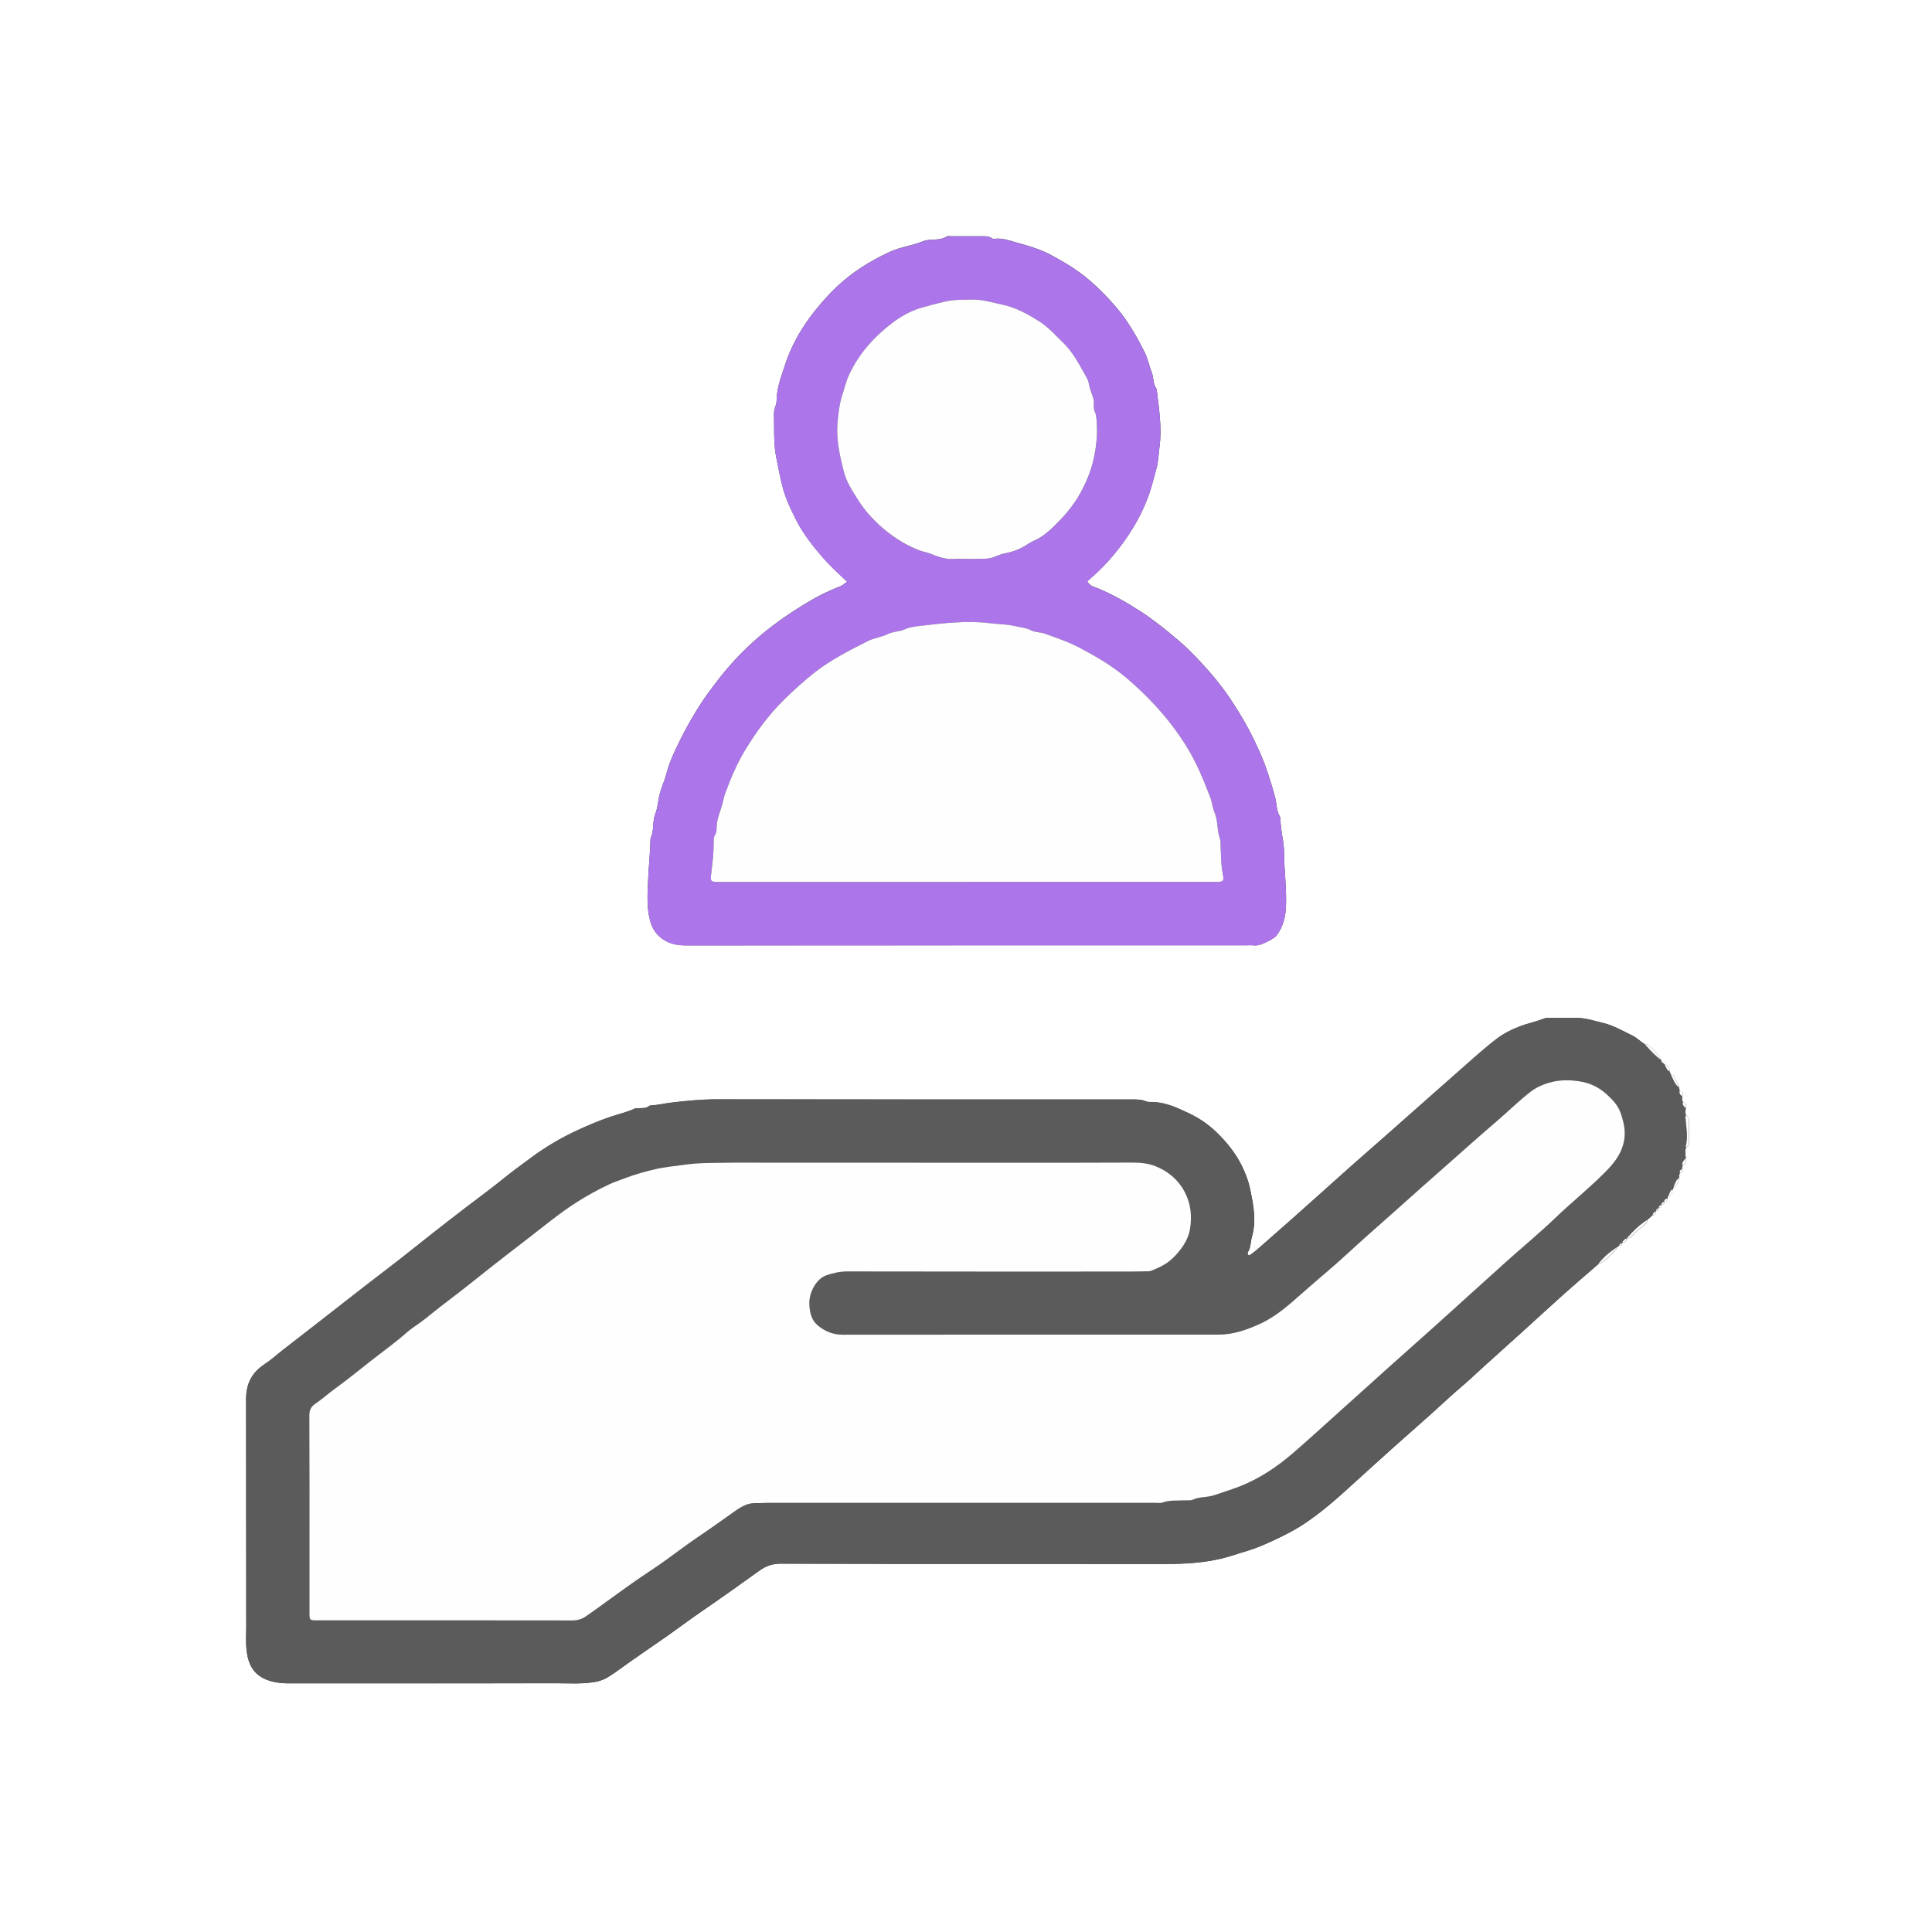 <?xml version="1.0" encoding="UTF-8"?><svg id="Calque_1" xmlns="http://www.w3.org/2000/svg" viewBox="0 0 640.32 640.32"><rect x="0" y="0" width="640.32" height="640.32" fill="#333333" stroke="none"/><defs><style>.cls-1{fill:#ac76ea;}.cls-2{fill:#fff;}.cls-3{fill:#5b5b5b;}.cls-4{fill:#fefefe;}</style></defs><path class="cls-2" d="M640.32,640.32H0V0H640.32V640.32Zm-90.62-239.91l.05-.07c.56-.06,.85-.38,.89-.94l.02-.03c.62-.05,.91-.39,.9-1h0c.83,.05,.98-.52,1.05-1.16,.07-.24,.14-.49,.2-.73,1.57-.03,1.21-1.47,1.68-2.3l.14-.58c1.14-.74,1.67-1.64,1.94-3.29-.07-.52-.12-1.04,.21-1.5,.57-.28,1.3-.49,.74-1.38-.06-.36-.06-.7,.15-1.02,1.07-.6,1.17-1.58,1.06-2.65-.24-1.2-.26-2.4,.07-3.59,.85-.09,.96-.68,.96-1.38,0-2.48-.01-4.96,0-7.43,0-.79-.22-1.41-.98-1.75-.26-.71-.28-1.43-.05-2.15-.08-.82,.58-1.96-.92-2.18-.48-.6-.34-1.29-.3-1.97,.67-1.03,.1-1.52-.8-1.86l-.28-1.09c-.24-1.39-1.31-2.41-1.64-3.77-.1-.43-.62-.38-1-.43-.27-.26-.28-.6-.28-.95-.24-1.09-.45-2.2-1.84-2.4-.3-.51-1.23-.54-1.05-1.41-.96-1.67-2.11-3.19-3.57-4.45-.52-.45-1.07-.95-1.87-.81-1.45-.89-2.6-2.16-4.19-2.92-3.16-1.52-6.14-3.31-9.64-4.15-2.69-.64-5.31-1.56-8.09-1.65-3.2-.11-6.4-.04-9.6-.03-.64,0-1.33-.02-1.9,.21-2.6,1.04-5.35,1.57-7.98,2.57-2.83,1.08-5.5,2.44-7.81,4.21-4.34,3.34-8.39,7.07-12.52,10.69-7.31,6.43-14.59,12.91-21.89,19.35-4.55,4.01-9.12,7.99-13.66,12.01-4.11,3.64-8.18,7.34-12.28,10.99-5.39,4.8-10.76,9.61-16.2,14.34-1.76,1.53-3.46,3.17-5.39,4.38-.59-.33-.63-.83-.44-1.11,1.01-1.54,.84-3.37,1.33-5.04,1.58-5.44,.48-10.84-.63-16.11-.53-2.51-1.51-5.05-2.7-7.48-2.14-4.36-5.11-7.96-8.55-11.27-2.74-2.64-5.83-4.67-9.29-6.29-3.9-1.84-7.75-3.61-12.17-3.59-.56,0-1.17,.04-1.66-.18-1.68-.74-3.44-.66-5.19-.66-45.68,0-91.37,.02-137.05-.04-5.21,0-10.36,.5-15.49,1.13-2.09,.26-4.18,.77-6.32,.89-.24,.01-.53,.03-.69,.17-.94,.81-2.08,.68-3.19,.73-.56,.02-1.19-.06-1.66,.17-2.55,1.22-5.32,1.78-7.96,2.69-3.8,1.3-7.48,2.85-11.1,4.53-5.31,2.46-10.36,5.44-15.08,8.92-3.32,2.45-6.66,4.88-9.87,7.49-3.96,3.22-8.1,6.21-12.15,9.32-3.47,2.66-6.93,5.34-10.37,8.04-3.68,2.89-7.32,5.84-11.01,8.72-3.96,3.09-7.97,6.12-11.94,9.19-4.7,3.65-9.38,7.32-14.08,10.98-4.32,3.37-8.65,6.72-12.97,10.08-2.03,1.58-3.94,3.34-6.09,4.74-4.2,2.74-6.13,6.5-6.12,11.49,.04,25.12,0,50.24,.05,75.36,0,3.79-.39,7.58,.8,11.37,.87,2.78,2.55,4.69,4.91,5.87,2.62,1.32,5.58,1.67,8.54,1.67,29.52,0,59.04,.01,88.57-.03,4.3,0,8.61,.31,12.91-.47,1.6-.29,2.95-.82,4.28-1.65,2.59-1.62,5.01-3.49,7.51-5.25,3.95-2.79,7.98-5.49,11.94-8.27,3.7-2.61,7.32-5.34,11.05-7.91,6.58-4.51,13.09-9.12,19.56-13.78,2.05-1.48,4.18-2.31,6.92-2.31,42.56,.11,85.13,.06,127.69,.1,6.29,0,12.49-.34,18.65-1.82,2.84-.68,5.56-1.69,8.34-2.5,3.2-.94,6.29-2.32,9.33-3.75,3.36-1.58,6.67-3.27,9.74-5.33,4.63-3.1,8.93-6.67,13.07-10.42,5.6-5.07,11.18-10.15,16.8-15.19,5.67-5.09,11.47-10.05,17.05-15.24,2.82-2.62,5.81-5.04,8.63-7.65,5.19-4.8,10.49-9.49,15.74-14.24,5-4.53,9.95-9.1,14.98-13.6,3.62-3.24,7.33-6.38,11-9.57,2.56-1.07,4.27-3.15,6.09-5.1,.08-.09,.03-.31,.04-.47,.3-.22,.6-.44,.9-.67,.63,0,.99-.29,1.03-.94v-.02c.9-.05,1.37-.52,1.45-1.41h.05c.46-.05,.95-.04,1.3-.43,1.31-1.46,2.82-2.68,4.35-3.9,.52-.42,1.15-.87,1.02-1.72,.63-.56,1.27-1.11,1.9-1.67,.9,0,.98-.64,1.02-1.31l.08-.08c.52-.08,.81-.38,.87-.9Zm-189.35-207.71c.54-.5,1.1-1.04,1.68-1.55,3.92-3.43,7.35-7.32,10.38-11.53,3.51-4.87,6.4-10.08,8.42-15.82,1.01-2.87,1.68-5.82,2.5-8.72,.61-2.16,.62-4.52,.94-6.79,.89-6.34-.13-12.68-.88-19-.02-.16-.03-.34-.12-.46-1.19-1.58-.84-3.6-1.54-5.38-.87-2.22-1.34-4.7-2.41-6.81-2.66-5.28-5.58-10.4-9.5-14.94-4.15-4.8-8.59-9.17-13.89-12.71-2.35-1.57-4.79-2.93-7.25-4.29-3.74-2.07-7.83-3.22-11.88-4.35-2.3-.64-4.69-1.56-7.21-1.19-.29,.04-.67-.06-.92-.23-.99-.71-2.11-.64-3.23-.64-3.36,0-6.72,0-10.08,0-.56,0-1.25-.16-1.66,.11-2.4,1.57-5.26,.54-7.85,1.59-2.17,.88-4.6,1.43-6.92,2.05-3.24,.87-6.14,2.4-9.02,3.96-5.73,3.1-10.86,7.01-15.33,11.79-6.29,6.74-11.45,14.17-14.35,23.02-1.28,3.89-2.81,7.71-2.84,11.91,0,.62-.14,1.28-.38,1.86-.4,.99-.52,2-.49,3.05,.13,4.53-.17,9.03,.68,13.59,.64,3.41,1.32,6.77,2.17,10.14,.97,3.84,2.69,7.35,4.41,10.8,2.38,4.75,5.72,8.96,9.24,12.98,2.36,2.69,5.02,5.1,7.76,7.67-.85,.51-1.36,1.14-2.22,1.47-3.77,1.45-7.41,3.23-10.85,5.31-6.17,3.72-12.12,7.8-17.51,12.62-4.23,3.78-8.13,7.9-11.62,12.36-2.6,3.32-5.14,6.67-7.37,10.3-2.36,3.83-4.53,7.74-6.47,11.76-1.32,2.73-2.63,5.5-3.49,8.46-.35,1.2-.66,2.44-1.1,3.62-.7,1.89-1.42,3.75-1.81,5.77-.33,1.69-.46,3.53-1.09,5.04-1.14,2.72-.32,5.72-1.65,8.32-.06,4.4-.58,8.77-.76,13.15-.19,4.66-.63,9.38,.59,14.04,.62,2.38,1.79,4.3,3.61,5.76,2.34,1.89,5.11,2.53,8.16,2.53,62.01-.04,124.01-.03,186.02-.03,.72,0,1.45-.08,2.16,.01,1.77,.23,3.35-.59,4.76-1.29,1.11-.55,2.42-1.2,3.22-2.33,2.02-2.87,2.74-6.11,2.86-9.6,.2-5.93-.62-11.82-.66-17.72-.02-3.71-1.19-7.25-1.17-10.93,0-.31-.11-.64-.27-.91-1.08-1.9-.97-4.12-1.49-6.15-.72-2.82-1.61-5.59-2.49-8.33-1.21-3.73-2.83-7.35-4.55-10.91-2.14-4.44-4.65-8.68-7.35-12.78-2.27-3.44-4.79-6.74-7.54-9.86-3.13-3.54-6.32-6.97-9.92-10.05-3.99-3.41-8.06-6.71-12.44-9.58-4.54-2.98-9.25-5.66-14.27-7.79-1.25-.53-2.91-.79-3.72-2.41Z"/><path class="cls-3" d="M557.5,363.28c-.05,.68-.19,1.37,.3,1.97-.4,1.02,.55,1.48,.92,2.18-.24,.72-.21,1.44,.05,2.15-.06,.23-.18,.46-.16,.68,.2,3.22,.97,6.43,.1,9.66-.02,.06,.05,.15,.08,.22-.32,1.19-.31,2.39-.07,3.59-.49,.83-1.46,1.47-1.06,2.65-.21,.32-.21,.67-.15,1.02-.53,.31-.96,.67-.74,1.38-.33,.47-.28,.98-.21,1.5-1.09,.84-1.53,2.06-1.94,3.29l-.14,.58c-1.21,.3-1.03,1.6-1.68,2.3-.07,.24-.14,.49-.2,.73-.61,.15-1.11,.41-1.05,1.17h0c-.62,.03-.92,.37-.9,.99l-.02,.03c-.57,.06-.89,.35-.89,.94l-.05,.07c-.48,.12-.79,.4-.87,.9l-.08,.08c-.53,.29-.89,.71-1.02,1.31-.63,.56-1.27,1.11-1.9,1.67-2.55,1.65-4.7,3.75-6.66,6.04h-.05c-.7,.26-1.17,.73-1.44,1.42v.02c-.26,.41-1.02,.26-1.03,.94-.3,.22-.6,.44-.9,.67-2.32,1.55-4.43,3.34-6.13,5.57-3.67,3.19-7.38,6.33-11,9.57-5.03,4.5-9.98,9.07-14.98,13.6-5.24,4.75-10.54,9.44-15.74,14.24-2.82,2.61-5.81,5.03-8.63,7.65-5.58,5.19-11.37,10.15-17.05,15.24-5.62,5.04-11.21,10.12-16.8,15.19-4.14,3.75-8.44,7.31-13.07,10.42-3.07,2.06-6.38,3.76-9.74,5.33-3.05,1.43-6.13,2.81-9.33,3.75-2.78,.81-5.5,1.82-8.34,2.5-6.16,1.49-12.36,1.83-18.65,1.82-42.56-.04-85.13,.01-127.69-.1-2.74,0-4.87,.83-6.92,2.31-6.47,4.67-12.98,9.27-19.56,13.78-3.73,2.56-7.35,5.3-11.05,7.91-3.96,2.79-7.98,5.48-11.94,8.27-2.49,1.76-4.91,3.62-7.51,5.25-1.33,.84-2.68,1.36-4.28,1.65-4.3,.77-8.61,.46-12.91,.47-29.52,.04-59.04,.02-88.57,.03-2.96,0-5.92-.35-8.54-1.67-2.36-1.19-4.04-3.1-4.91-5.87-1.19-3.79-.79-7.58-.8-11.37-.05-25.12,0-50.24-.05-75.36,0-4.99,1.93-8.75,6.12-11.49,2.14-1.4,4.06-3.16,6.09-4.74,4.32-3.37,8.65-6.72,12.97-10.08,4.7-3.66,9.38-7.33,14.08-10.98,3.97-3.08,7.98-6.1,11.94-9.19,3.69-2.88,7.33-5.83,11.01-8.72,3.44-2.7,6.9-5.38,10.37-8.04,4.05-3.11,8.19-6.1,12.15-9.32,3.21-2.61,6.55-5.04,9.87-7.49,4.72-3.48,9.77-6.46,15.08-8.92,3.62-1.68,7.3-3.23,11.1-4.53,2.65-.9,5.42-1.47,7.96-2.69,.47-.23,1.1-.14,1.66-.17,1.11-.04,2.25,.09,3.19-.73,.16-.14,.45-.16,.69-.17,2.14-.12,4.23-.63,6.32-.89,5.13-.63,10.28-1.14,15.49-1.13,45.68,.06,91.37,.04,137.05,.04,1.75,0,3.51-.08,5.19,.66,.49,.21,1.1,.18,1.66,.18,4.42-.02,8.27,1.76,12.17,3.59,3.46,1.63,6.55,3.66,9.29,6.29,3.45,3.31,6.41,6.92,8.55,11.27,1.19,2.43,2.17,4.98,2.7,7.48,1.11,5.27,2.21,10.67,.63,16.11-.48,1.66-.32,3.49-1.33,5.04-.18,.28-.14,.79,.44,1.11,1.93-1.21,3.63-2.85,5.39-4.38,5.44-4.73,10.82-9.54,16.2-14.34,4.1-3.65,8.17-7.35,12.28-10.99,4.54-4.02,9.12-8,13.66-12.01,7.3-6.45,14.57-12.92,21.89-19.35,4.12-3.62,8.17-7.35,12.52-10.69,2.31-1.78,4.98-3.14,7.81-4.21,2.63-1,5.38-1.53,7.98-2.57,.57-.23,1.26-.21,1.9-.21,3.2-.02,6.4-.08,9.6,.03,2.78,.09,5.4,1.01,8.09,1.65,3.5,.83,6.48,2.63,9.64,4.15,1.59,.76,2.73,2.04,4.19,2.92,1.7,1.87,3.36,3.78,5.44,5.25-.18,.86,.75,.9,1.05,1.41,.55,.85,.73,1.98,1.84,2.4,0,.34,.01,.68,.28,.95,.77,1.46,1.19,3.15,2.64,4.19,.09,.36,.19,.73,.28,1.09-.24,.84,.1,1.43,.8,1.86Zm-253.34,22.07h-48.96c-4.88,0-9.76-.07-14.64,.02-4.61,.09-9.2,0-13.83,.68-3.18,.47-6.46,.72-9.57,1.46-3.23,.77-6.49,1.61-9.61,2.82-1.89,.73-3.86,1.34-5.65,2.19-3.8,1.79-7.51,3.82-11.04,6.09-5.72,3.67-10.94,8.04-16.33,12.18-3.78,2.9-7.55,5.82-11.29,8.75-3.93,3.08-7.8,6.24-11.76,9.28-3.48,2.67-6.97,5.31-10.37,8.1-2.06,1.69-4.42,3.02-6.41,4.78-3.7,3.27-7.72,6.11-11.59,9.16-4.18,3.28-8.31,6.64-12.62,9.77-2.02,1.46-3.87,3.16-5.93,4.55-1.48,.99-2.08,2.09-2.07,3.9,.07,16.16,.04,32.32,.04,48.48,0,5.68-.01,11.36,0,17.04,0,2.38,.07,2.41,2.4,2.44,.24,0,.48,0,.72,0,28,0,56.01-.01,84.01,.03,1.67,0,3.11-.41,4.43-1.31,1.87-1.26,3.68-2.6,5.51-3.92,3.49-2.51,6.95-5.06,10.47-7.53,3.05-2.14,6.2-4.14,9.25-6.29,3.9-2.75,7.67-5.68,11.62-8.36,4.28-2.89,8.48-5.89,12.69-8.88,2.02-1.43,4.21-2.71,6.89-2.6,1.27,.05,2.56-.09,3.83-.09,42.8,0,85.61,0,128.41,0,.88,0,1.84,.17,2.62-.12,2.26-.84,4.58-.56,6.88-.69,1.04-.06,2.2,.15,3.08-.25,2.29-1.05,4.8-.66,7.17-1.5,2.84-1.01,5.74-1.86,8.56-2.98,6.49-2.58,12.18-6.42,17.43-10.94,4.33-3.73,8.55-7.58,12.8-11.4,6.31-5.66,12.59-11.35,18.9-17.01,5.16-4.62,10.36-9.2,15.5-13.83,7.75-6.98,15.46-14.01,23.22-20.97,5.44-4.89,11.11-9.54,16.38-14.6,5.04-4.83,10.46-9.23,15.46-14.12,3.15-3.08,5.98-5.97,7.21-10.47,1.03-3.76,.26-7.03-.89-10.37-.89-2.58-2.82-4.53-4.8-6.31-2.45-2.2-5.41-3.59-8.64-4.11-2.92-.47-5.97-.56-8.84,.08-2.7,.6-5.34,1.62-7.64,3.41-4.05,3.15-7.68,6.77-11.57,10.09-5.61,4.78-11.08,9.72-16.61,14.59-5.77,5.07-11.51,10.18-17.24,15.31-4.84,4.34-9.78,8.57-14.54,13-4.95,4.6-10.18,8.88-15.25,13.35-4.45,3.93-8.81,7.94-14.3,10.48-4.47,2.06-9,3.63-14,3.62-9.92-.03-19.84,0-29.76,0-31.52,0-63.05-.01-94.57,.02-3.18,0-5.87-1.06-8.27-3.04-2.12-1.75-2.65-4.13-2.83-6.73-.27-3.91,2.12-8.74,5.75-9.96,2.09-.7,4.37-1.24,6.74-1.23,30.96,.07,61.93,.05,92.89,.04,2.08,0,4.16-.04,6.24-.08,.55-.01,1.16,.02,1.65-.18,2.54-1.03,5.04-2.14,7.06-4.09,2.88-2.78,5.25-6,5.86-9.96,.64-4.16,.23-8.33-1.86-12.21-2.19-4.07-5.56-6.8-9.68-8.43-2.28-.9-4.85-1.2-7.45-1.19-23.76,.09-47.52,.05-71.29,.05Z"/><path class="cls-1" d="M360.35,192.7c.81,1.62,2.47,1.88,3.72,2.41,5.03,2.13,9.74,4.82,14.27,7.79,4.38,2.87,8.46,6.17,12.44,9.58,3.6,3.08,6.79,6.51,9.92,10.05,2.75,3.12,5.27,6.42,7.54,9.86,2.7,4.1,5.21,8.34,7.35,12.78,1.72,3.56,3.34,7.18,4.55,10.91,.89,2.74,1.78,5.51,2.49,8.33,.52,2.03,.41,4.25,1.49,6.15,.15,.27,.27,.61,.27,.91-.02,3.68,1.15,7.22,1.17,10.93,.04,5.91,.86,11.79,.66,17.72-.12,3.48-.84,6.72-2.86,9.6-.79,1.13-2.11,1.78-3.22,2.33-1.42,.7-2.99,1.52-4.76,1.29-.71-.09-1.44-.01-2.16-.01-62.01,0-124.01-.01-186.02,.03-3.05,0-5.82-.65-8.16-2.53-1.82-1.46-2.99-3.38-3.61-5.76-1.21-4.66-.78-9.38-.59-14.04,.18-4.38,.7-8.75,.76-13.15,1.32-2.6,.51-5.61,1.65-8.32,.63-1.51,.76-3.35,1.09-5.04,.4-2.02,1.11-3.88,1.81-5.77,.44-1.18,.75-2.42,1.1-3.62,.86-2.96,2.18-5.73,3.49-8.46,1.94-4.02,4.11-7.94,6.47-11.76,2.23-3.62,4.77-6.98,7.37-10.3,3.5-4.46,7.39-8.58,11.62-12.36,5.39-4.82,11.34-8.9,17.51-12.62,3.44-2.07,7.08-3.86,10.85-5.31,.86-.33,1.37-.96,2.22-1.47-2.75-2.57-5.4-4.98-7.76-7.67-3.51-4.02-6.86-8.23-9.24-12.98-1.72-3.45-3.44-6.96-4.41-10.8-.85-3.37-1.53-6.73-2.17-10.14-.86-4.56-.55-9.06-.68-13.59-.03-1.05,.09-2.06,.49-3.05,.23-.58,.37-1.24,.38-1.86,.03-4.19,1.56-8.02,2.84-11.91,2.9-8.85,8.06-16.28,14.35-23.02,4.46-4.78,9.59-8.7,15.33-11.79,2.89-1.56,5.78-3.09,9.02-3.96,2.33-.62,4.76-1.17,6.92-2.05,2.6-1.06,5.46-.03,7.85-1.59,.4-.26,1.1-.11,1.66-.11,3.36,0,6.72,0,10.08,0,1.11,0,2.24-.07,3.23,.64,.24,.17,.62,.27,.92,.23,2.53-.37,4.92,.54,7.21,1.19,4.05,1.13,8.14,2.28,11.88,4.35,2.46,1.36,4.9,2.72,7.25,4.29,5.3,3.54,9.74,7.9,13.89,12.71,3.92,4.54,6.84,9.66,9.5,14.94,1.07,2.11,1.54,4.59,2.41,6.81,.69,1.78,.34,3.8,1.54,5.38,.09,.12,.1,.3,.12,.46,.75,6.32,1.77,12.66,.88,19-.32,2.27-.32,4.63-.94,6.79-.82,2.9-1.49,5.84-2.5,8.72-2.02,5.74-4.91,10.95-8.42,15.82-3.03,4.2-6.46,8.1-10.38,11.53-.58,.51-1.14,1.05-1.68,1.55Zm-39.91,99.61c15.28,0,30.55,0,45.83,0,12.24,0,24.48,0,36.71,0,2.46,0,2.76-.25,2.3-2.58-.63-3.17-.58-6.36-.73-9.55-.03-.72,.04-1.49-.2-2.13-1.05-2.85-.59-5.99-1.82-8.83-.68-1.57-.81-3.41-1.42-4.97-1.4-3.59-2.8-7.2-4.49-10.69-2.67-5.53-6.04-10.56-9.89-15.29-3.88-4.78-8.22-9.12-12.88-13.15-5.04-4.36-10.75-7.69-16.64-10.73-3.48-1.8-7.19-3-10.86-4.35-1.54-.56-3.15-.4-4.54-1.1-1.79-.9-3.78-1.03-5.64-1.47-2.59-.6-5.33-.58-8-.91-7.86-.97-15.74,0-23.56,.93-1.5,.18-3.21,.4-4.56,1.03-1.89,.88-3.96,.72-5.84,1.65-2.08,1.02-4.54,1.27-6.6,2.32-6.05,3.07-12.1,6.11-17.51,10.32-3.62,2.82-6.97,5.91-10.23,9.1-5.06,4.94-9.21,10.65-12.88,16.67-2.75,4.51-4.77,9.39-6.62,14.35-.53,1.43-.72,2.88-1.15,4.29-.7,2.3-1.67,4.53-1.7,7,0,.87,0,1.75-.54,2.54-.41,.61-.44,1.37-.43,2.09,.03,3.45-.35,6.86-.77,10.27-.39,3.18-.31,3.2,2.84,3.2,27.28,0,54.55,0,81.83,0Zm-.09-107.06c1.04,0,2.08,.04,3.12,0,2.11-.09,4.2,.18,6.32-.75,1.06-.46,2.3-.93,3.54-1.16,2.24-.42,4.34-1.21,6.31-2.35,.95-.55,1.84-1.25,2.85-1.67,3.51-1.46,6.16-4.17,8.67-6.75,2.63-2.7,5.05-5.73,6.93-9.18,1.85-3.39,3.35-6.91,4.23-10.57,1.09-4.55,1.56-9.27,1.09-13.99-.06-.63-.11-1.3-.36-1.87-.4-.91-.6-1.86-.5-2.8,.22-2.07-.9-3.83-1.37-5.7-.24-.98-.37-2.15-.91-3.09-2.33-4.05-4.34-8.31-7.77-11.64-2.64-2.56-5.07-5.38-8.23-7.34-3.71-2.31-7.47-4.4-11.86-5.36-3.39-.74-6.71-1.78-10.22-1.72-3.09,.05-6.15-.03-9.25,.71-2.59,.62-5.14,1.27-7.7,2.03-3.51,1.04-6.64,2.83-9.45,4.95-6.11,4.61-11.14,10.24-14.4,17.29-.95,2.06-1.46,4.27-2.16,6.41-1.02,3.12-1.38,6.32-1.65,9.51-.26,3.07,.01,6.16,.56,9.27,.41,2.33,.97,4.63,1.55,6.9,.82,3.28,2.71,6.14,4.49,9,2.62,4.21,5.96,7.78,9.85,10.85,3.34,2.64,6.89,4.81,10.93,6.27,1.19,.43,2.43,.62,3.58,1.08,2.49,1,4.98,1.88,7.74,1.7,1.35-.09,2.72-.02,4.08-.02Z"/><path class="cls-4" d="M558.78,380.14c-.03-.07-.1-.16-.08-.22,.88-3.23,.11-6.44-.1-9.66-.01-.22,.11-.46,.16-.68,.76,.34,.99,.97,.98,1.75-.01,2.48-.01,4.96,0,7.43,0,.7-.11,1.29-.96,1.38Z"/><path class="cls-4" d="M539.16,410.42c1.97-2.29,4.12-4.39,6.66-6.04,.13,.85-.5,1.3-1.02,1.72-1.52,1.22-3.04,2.44-4.35,3.9-.35,.39-.83,.38-1.3,.42Z"/><path class="cls-4" d="M529.61,419.03c1.7-2.24,3.81-4.02,6.13-5.57-.01,.16,.04,.38-.04,.47-1.82,1.95-3.53,4.04-6.09,5.1Z"/><path class="cls-4" d="M550.61,351.38c-2.08-1.48-3.74-3.39-5.44-5.25,.8-.15,1.34,.35,1.87,.81,1.46,1.26,2.62,2.78,3.57,4.45Z"/><path class="cls-4" d="M556.41,360.33c-1.44-1.04-1.86-2.73-2.64-4.19,.38,.04,.9,0,1,.43,.33,1.36,1.4,2.38,1.64,3.77Z"/><path class="cls-4" d="M554.62,393.59c.41-1.24,.85-2.46,1.94-3.29-.27,1.65-.8,2.56-1.94,3.29Z"/><path class="cls-4" d="M553.5,355.19c-1.11-.42-1.29-1.55-1.84-2.4,1.39,.21,1.61,1.31,1.84,2.4Z"/><path class="cls-4" d="M557.65,386.39c-.4-1.18,.57-1.82,1.06-2.65,.11,1.07,.01,2.06-1.06,2.65Z"/><path class="cls-4" d="M552.81,396.48c.65-.7,.47-2.01,1.68-2.3-.46,.84-.11,2.27-1.68,2.3Z"/><path class="cls-4" d="M557.5,363.28c-.71-.43-1.04-1.02-.8-1.86,.91,.34,1.47,.84,.8,1.86Z"/><path class="cls-4" d="M558.71,367.43c-.37-.7-1.32-1.15-.92-2.18,1.5,.22,.84,1.36,.92,2.18Z"/><path class="cls-4" d="M556.77,388.79c-.22-.71,.21-1.07,.74-1.38,.57,.89-.16,1.1-.74,1.38Z"/><path class="cls-4" d="M537.67,411.83c.27-.69,.74-1.16,1.44-1.41-.07,.89-.55,1.36-1.44,1.41Z"/><path class="cls-4" d="M551.56,398.38c-.07-.76,.43-1.02,1.05-1.17-.07,.64-.22,1.21-1.05,1.17Z"/><path class="cls-4" d="M547.72,402.71c.13-.6,.49-1.02,1.02-1.31-.03,.67-.12,1.31-1.02,1.31Z"/><path class="cls-4" d="M550.66,399.37c-.02-.62,.28-.96,.9-1,0,.61-.29,.95-.9,1Z"/><path class="cls-4" d="M549.75,400.34c0-.59,.32-.89,.89-.94-.03,.56-.32,.88-.89,.94Z"/><path class="cls-4" d="M548.83,401.31c.08-.5,.39-.78,.87-.9-.06,.52-.35,.82-.87,.9Z"/><path class="cls-4" d="M536.64,412.79c.02-.67,.78-.53,1.03-.94-.04,.65-.4,.93-1.03,.94Z"/><path class="cls-4" d="M304.16,385.35c23.76,0,47.52,.04,71.29-.05,2.6,0,5.17,.29,7.45,1.19,4.12,1.63,7.49,4.36,9.68,8.43,2.09,3.89,2.5,8.06,1.86,12.21-.61,3.95-2.98,7.17-5.86,9.96-2.02,1.95-4.52,3.07-7.06,4.09-.49,.2-1.1,.17-1.65,.18-2.08,.04-4.16,.08-6.24,.08-30.96,0-61.93,.03-92.89-.04-2.37,0-4.65,.53-6.74,1.23-3.63,1.22-6.02,6.05-5.75,9.96,.18,2.6,.71,4.98,2.83,6.73,2.4,1.98,5.08,3.04,8.27,3.04,31.52-.04,63.05-.02,94.57-.02,9.92,0,19.84-.02,29.76,0,4.99,.01,9.53-1.56,14-3.62,5.49-2.53,9.85-6.55,14.3-10.48,5.07-4.47,10.3-8.75,15.25-13.35,4.77-4.43,9.7-8.66,14.54-13,5.72-5.13,11.47-10.23,17.24-15.31,5.53-4.87,11-9.81,16.61-14.59,3.9-3.32,7.52-6.94,11.57-10.09,2.3-1.79,4.95-2.81,7.64-3.41,2.86-.63,5.92-.55,8.84-.08,3.22,.52,6.18,1.91,8.64,4.11,1.99,1.79,3.91,3.74,4.8,6.31,1.15,3.34,1.92,6.61,.89,10.37-1.23,4.5-4.07,7.39-7.21,10.47-5,4.89-10.42,9.29-15.46,14.12-5.28,5.06-10.94,9.71-16.38,14.6-7.76,6.97-15.47,14-23.22,20.97-5.15,4.63-10.35,9.21-15.5,13.83-6.31,5.66-12.6,11.35-18.9,17.01-4.25,3.82-8.47,7.67-12.8,11.4-5.25,4.52-10.94,8.36-17.43,10.94-2.82,1.12-5.72,1.97-8.56,2.98-2.37,.84-4.88,.45-7.17,1.5-.88,.4-2.05,.19-3.08,.25-2.3,.13-4.62-.14-6.88,.69-.78,.29-1.74,.12-2.62,.12-42.8,0-85.61,0-128.41,0-1.28,0-2.56,.14-3.83,.09-2.68-.11-4.87,1.17-6.89,2.6-4.21,2.99-8.41,5.99-12.69,8.88-3.95,2.67-7.72,5.61-11.62,8.36-3.05,2.15-6.2,4.15-9.25,6.29-3.52,2.47-6.98,5.02-10.47,7.53-1.83,1.31-3.64,2.66-5.51,3.92-1.32,.89-2.76,1.31-4.43,1.31-28-.05-56.01-.03-84.01-.03-.24,0-.48,0-.72,0-2.34-.02-2.4-.05-2.4-2.44-.02-5.68,0-11.36,0-17.04,0-16.16,.03-32.32-.04-48.48,0-1.81,.59-2.91,2.07-3.9,2.07-1.38,3.92-3.08,5.93-4.55,4.31-3.13,8.44-6.48,12.62-9.77,3.87-3.04,7.89-5.89,11.59-9.16,1.99-1.76,4.35-3.1,6.41-4.78,3.39-2.78,6.89-5.43,10.37-8.1,3.96-3.04,7.83-6.2,11.76-9.28,3.75-2.94,7.52-5.85,11.29-8.75,5.39-4.13,10.61-8.51,16.33-12.18,3.53-2.27,7.24-4.3,11.04-6.09,1.8-.85,3.77-1.46,5.65-2.19,3.12-1.2,6.38-2.05,9.61-2.82,3.11-.74,6.39-1,9.57-1.46,4.63-.69,9.22-.59,13.83-.68,4.88-.09,9.76-.02,14.64-.02,16.32,0,32.64,0,48.96,0Z"/><path class="cls-4" d="M320.44,292.31c-27.28,0-54.55,0-81.83,0-3.16,0-3.24-.01-2.84-3.2,.42-3.42,.8-6.83,.77-10.27,0-.72,.02-1.47,.43-2.09,.53-.79,.53-1.67,.54-2.54,.03-2.47,.99-4.7,1.7-7,.43-1.41,.62-2.87,1.15-4.29,1.85-4.96,3.87-9.84,6.62-14.35,3.67-6.02,7.83-11.73,12.88-16.67,3.26-3.18,6.61-6.28,10.23-9.1,5.41-4.21,11.47-7.25,17.51-10.32,2.06-1.05,4.52-1.29,6.6-2.32,1.88-.92,3.95-.77,5.84-1.65,1.35-.63,3.06-.85,4.56-1.03,7.82-.92,15.71-1.9,23.56-.93,2.67,.33,5.42,.31,8,.91,1.87,.43,3.85,.57,5.64,1.47,1.39,.7,3.01,.54,4.54,1.1,3.67,1.35,7.38,2.55,10.86,4.35,5.89,3.04,11.6,6.37,16.64,10.73,4.66,4.03,9,8.37,12.88,13.15,3.84,4.73,7.22,9.76,9.89,15.29,1.69,3.49,3.09,7.09,4.49,10.69,.61,1.56,.74,3.4,1.42,4.97,1.22,2.84,.76,5.98,1.82,8.83,.24,.65,.17,1.42,.2,2.13,.15,3.19,.1,6.38,.73,9.55,.47,2.34,.16,2.58-2.3,2.58-12.24,.01-24.48,0-36.71,0-15.28,0-30.55,0-45.83,0Z"/><path class="cls-4" d="M320.35,185.25c-1.36,0-2.72-.08-4.08,.02-2.76,.19-5.25-.69-7.74-1.7-1.15-.46-2.39-.65-3.58-1.08-4.04-1.47-7.59-3.64-10.93-6.27-3.89-3.07-7.23-6.64-9.85-10.85-1.78-2.85-3.66-5.72-4.49-9-.57-2.27-1.13-4.57-1.55-6.9-.55-3.11-.82-6.19-.56-9.27,.27-3.19,.63-6.39,1.65-9.51,.7-2.14,1.21-4.35,2.16-6.41,3.26-7.04,8.3-12.68,14.4-17.29,2.81-2.12,5.94-3.9,9.45-4.95,2.56-.76,5.11-1.41,7.7-2.03,3.1-.75,6.16-.66,9.25-.71,3.51-.06,6.83,.98,10.22,1.72,4.39,.96,8.15,3.05,11.86,5.36,3.16,1.96,5.58,4.78,8.23,7.34,3.43,3.33,5.44,7.59,7.77,11.64,.54,.94,.67,2.11,.91,3.09,.47,1.88,1.59,3.64,1.37,5.7-.1,.95,.1,1.89,.5,2.8,.25,.57,.3,1.23,.36,1.87,.47,4.73,0,9.45-1.09,13.99-.88,3.66-2.38,7.18-4.23,10.57-1.88,3.45-4.3,6.48-6.93,9.18-2.51,2.58-5.17,5.28-8.67,6.75-1.01,.42-1.9,1.11-2.85,1.67-1.97,1.14-4.07,1.94-6.31,2.35-1.23,.23-2.47,.7-3.54,1.16-2.12,.92-4.2,.66-6.32,.75-1.04,.04-2.08,0-3.12,0Z"/></svg>